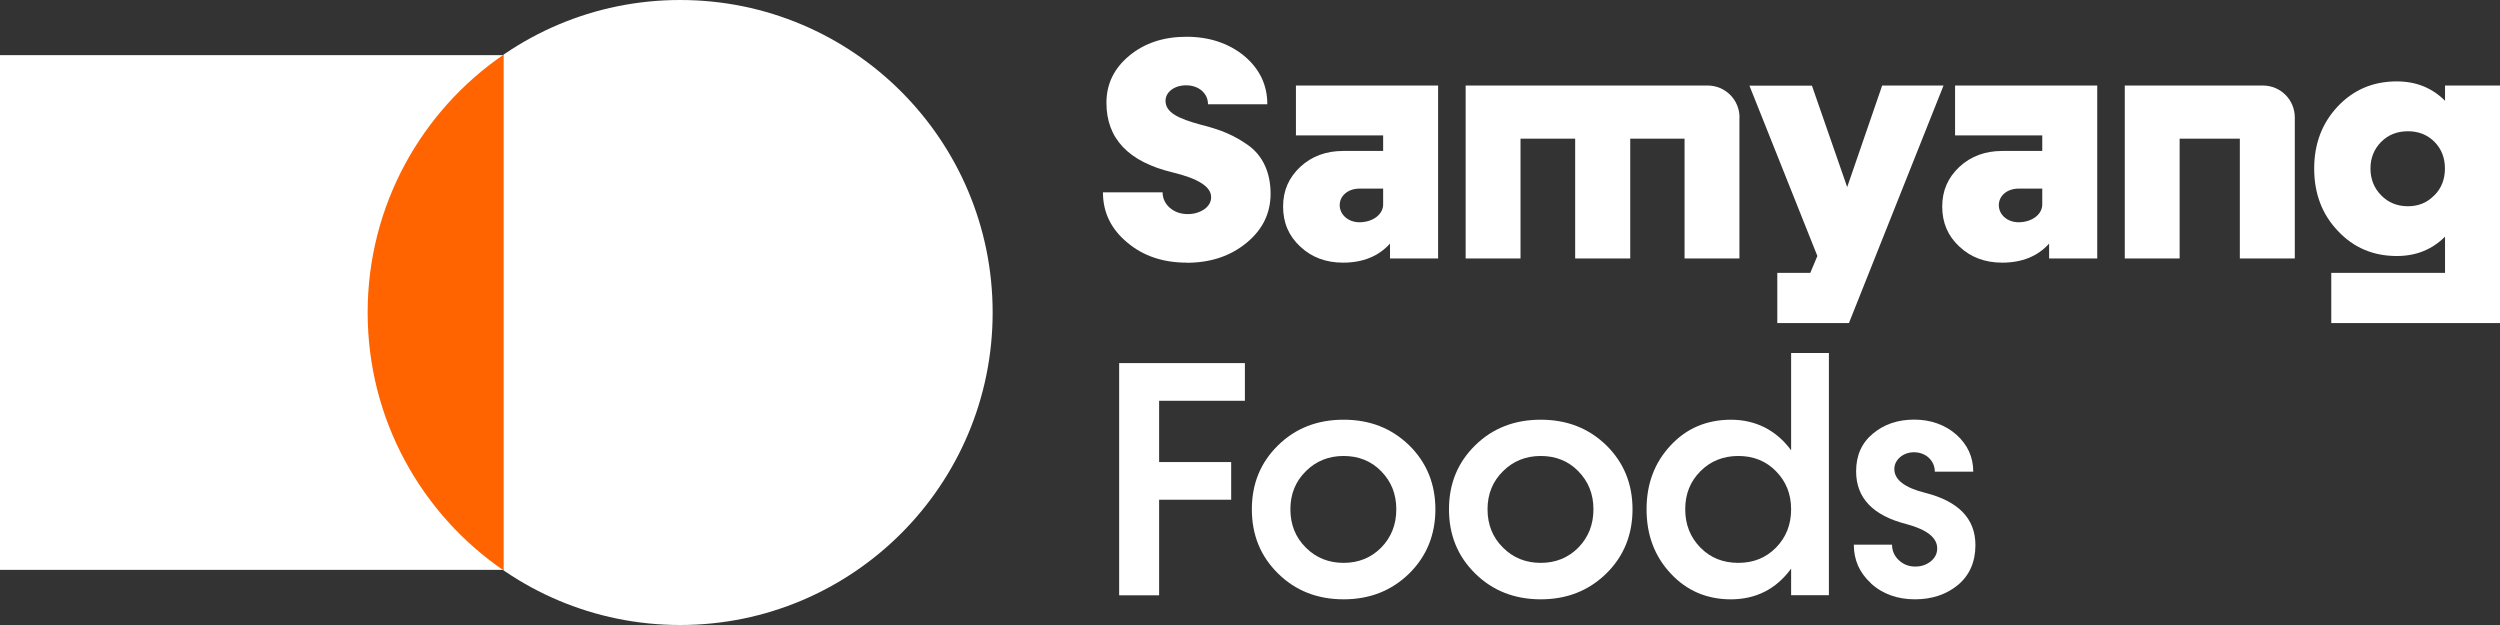<svg xmlns="http://www.w3.org/2000/svg" width="136" height="34" viewBox="0 0 136 34" fill="none">
  <rect x="0" y="0" width="136" height="34" fill="#333333" stroke="none"/>
  <circle cx="37" cy="17" r="17" fill="white"/>
  <rect y="3" width="30" height="28" fill="white"/>
  <path fill-rule="evenodd" clip-rule="evenodd" d="M27.4 2.969C22.931 6.032 20 11.174 20 17.001C20 22.828 22.931 27.97 27.4 31.033V2.969Z" fill="#FF6400"/>
  <path d="M67.722 21.802H63.056V25.136H66.976V27.185H63.056V32.385H60.882V19.753H67.722V21.796V21.802Z" fill="white"/>
  <path d="M69.528 31.2C68.575 30.264 68.101 29.104 68.101 27.706C68.101 26.309 68.575 25.16 69.528 24.224C70.476 23.294 71.666 22.832 73.093 22.832C74.52 22.832 75.699 23.294 76.658 24.224C77.611 25.16 78.085 26.326 78.085 27.706C78.085 29.086 77.611 30.264 76.658 31.2C75.699 32.136 74.514 32.603 73.093 32.603C71.672 32.603 70.476 32.136 69.528 31.2ZM73.093 30.62C73.904 30.62 74.591 30.341 75.136 29.791C75.681 29.234 75.959 28.541 75.959 27.706C75.959 26.871 75.681 26.19 75.136 25.634C74.591 25.077 73.904 24.805 73.093 24.805C72.282 24.805 71.589 25.083 71.038 25.634C70.476 26.19 70.197 26.877 70.197 27.706C70.197 28.535 70.476 29.234 71.038 29.791C71.595 30.347 72.282 30.62 73.093 30.62Z" fill="white"/>
  <path d="M80.252 31.2C79.299 30.264 78.825 29.104 78.825 27.706C78.825 26.309 79.299 25.16 80.252 24.224C81.2 23.294 82.39 22.832 83.817 22.832C85.245 22.832 86.423 23.294 87.382 24.224C88.336 25.16 88.809 26.326 88.809 27.706C88.809 29.086 88.336 30.264 87.382 31.2C86.423 32.136 85.239 32.603 83.817 32.603C82.396 32.603 81.2 32.136 80.252 31.2ZM83.817 30.62C84.629 30.62 85.316 30.341 85.86 29.791C86.405 29.234 86.683 28.541 86.683 27.706C86.683 26.871 86.405 26.19 85.86 25.634C85.316 25.077 84.629 24.805 83.817 24.805C83.006 24.805 82.313 25.083 81.763 25.634C81.2 26.19 80.922 26.877 80.922 27.706C80.922 28.535 81.2 29.234 81.763 29.791C82.319 30.347 83.006 30.62 83.817 30.62Z" fill="white"/>
  <path d="M97.437 19.203H99.492V32.379H97.437V30.934C96.626 32.041 95.537 32.598 94.169 32.604C92.854 32.604 91.758 32.136 90.888 31.2C90.011 30.265 89.573 29.104 89.573 27.706C89.573 26.309 90.011 25.16 90.888 24.224C91.752 23.295 92.854 22.833 94.169 22.833C95.483 22.833 96.626 23.389 97.437 24.497V19.209V19.203ZM96.614 29.791C97.159 29.234 97.437 28.541 97.437 27.706C97.437 26.871 97.159 26.19 96.614 25.634C96.07 25.077 95.383 24.805 94.565 24.805C93.748 24.805 93.049 25.083 92.505 25.634C91.948 26.19 91.676 26.877 91.676 27.706C91.676 28.535 91.954 29.234 92.505 29.791C93.049 30.347 93.736 30.62 94.565 30.62C95.394 30.62 96.07 30.341 96.614 29.791Z" fill="white"/>
  <path d="M101.784 31.733C101.156 31.159 100.848 30.466 100.848 29.631H102.927C102.927 29.962 103.051 30.241 103.294 30.472C103.537 30.703 103.839 30.821 104.188 30.821C104.538 30.821 104.798 30.72 105.035 30.537C105.266 30.347 105.384 30.11 105.384 29.832C105.384 29.252 104.828 28.814 103.732 28.517C101.891 28.05 100.973 27.096 100.973 25.64C100.973 24.775 101.275 24.094 101.891 23.585C102.501 23.075 103.247 22.827 104.135 22.827C105.023 22.827 105.817 23.105 106.433 23.65C107.037 24.195 107.345 24.864 107.345 25.657H105.254C105.254 25.077 104.786 24.603 104.117 24.603C103.537 24.603 103.051 25.006 103.051 25.515C103.051 26.096 103.614 26.534 104.739 26.812C106.551 27.274 107.463 28.221 107.463 29.654C107.463 30.555 107.149 31.283 106.527 31.81C105.894 32.337 105.106 32.603 104.17 32.603C103.235 32.603 102.412 32.319 101.784 31.739V31.733Z" fill="white"/>
  <path d="M64.56 14.288C63.263 14.288 62.179 13.921 61.315 13.186C60.438 12.458 60 11.546 60 10.462H63.245C63.245 10.788 63.381 11.078 63.636 11.303C63.897 11.528 64.228 11.647 64.613 11.647C64.962 11.647 65.264 11.552 65.519 11.38C65.762 11.202 65.886 10.983 65.886 10.723C65.886 10.16 65.188 9.716 63.796 9.379C61.386 8.804 60.19 7.537 60.19 5.595C60.19 4.576 60.598 3.723 61.433 3.03C62.262 2.343 63.298 2 64.542 2C65.786 2 66.852 2.355 67.692 3.048C68.521 3.747 68.942 4.617 68.942 5.671H65.715C65.715 5.073 65.211 4.641 64.524 4.641C63.891 4.641 63.405 5.002 63.405 5.482C63.405 6.122 64.086 6.447 65.347 6.791C66.395 7.051 67.136 7.353 67.923 7.916C68.699 8.478 69.12 9.396 69.12 10.539C69.12 11.605 68.681 12.499 67.811 13.21C66.934 13.932 65.851 14.294 64.554 14.294L64.56 14.288Z" fill="white"/>
  <path d="M78.239 14.062H75.616V13.251C74.994 13.944 74.135 14.288 73.063 14.288C72.128 14.288 71.352 13.997 70.73 13.411C70.109 12.837 69.8 12.114 69.8 11.238C69.8 10.361 70.114 9.663 70.736 9.076C71.358 8.502 72.134 8.212 73.063 8.212H75.243V7.365H70.499V4.653H78.233V14.068L78.239 14.062ZM75.243 11.125V10.261H73.952C73.336 10.261 72.88 10.646 72.88 11.161C72.88 11.676 73.342 12.091 73.952 12.091C74.68 12.091 75.243 11.664 75.243 11.125Z" fill="white"/>
  <path d="M94.625 6.382V14.062H91.64V7.543H88.685V14.062H85.689V7.543H82.716V14.062H79.731V4.653H92.895C93.855 4.653 94.63 5.429 94.63 6.388L94.625 6.382Z" fill="white"/>
  <path d="M102.394 4.653H105.728L100.582 17.574H96.685V14.844H98.48L98.865 13.926L95.169 4.659H98.569L100.487 10.178L102.388 4.659L102.394 4.653Z" fill="white"/>
  <path d="M114.095 14.062H111.472V13.251C110.85 13.944 109.992 14.288 108.92 14.288C107.984 14.288 107.208 13.997 106.587 13.411C105.965 12.837 105.657 12.114 105.657 11.238C105.657 10.361 105.971 9.663 106.592 9.076C107.214 8.502 107.99 8.212 108.92 8.212H111.099V7.365H106.356V4.653H114.089V14.068L114.095 14.062ZM111.099 11.125V10.261H109.808C109.192 10.261 108.736 10.646 108.736 11.161C108.736 11.676 109.198 12.091 109.808 12.091C110.536 12.091 111.099 11.664 111.099 11.125Z" fill="white"/>
  <path d="M124.837 6.382V14.062H121.847V7.543H118.572V14.062H115.588V4.653H123.102C124.062 4.653 124.837 5.429 124.837 6.388V6.382Z" fill="white"/>
  <path d="M133.004 4.653H136V17.575H126.821V14.845H133.01V12.873C132.305 13.577 131.434 13.927 130.386 13.927C129.107 13.927 128.041 13.477 127.183 12.565C126.324 11.665 125.892 10.534 125.892 9.172C125.892 7.81 126.324 6.69 127.183 5.778C128.041 4.878 129.101 4.428 130.386 4.428C131.434 4.428 132.305 4.778 133.01 5.482V4.653H133.004ZM132.429 10.628C132.814 10.243 133.004 9.752 133.004 9.166C133.004 8.579 132.814 8.1 132.435 7.715C132.05 7.33 131.571 7.14 130.99 7.14C130.41 7.14 129.924 7.33 129.539 7.715C129.154 8.1 128.953 8.591 128.953 9.166C128.953 9.74 129.149 10.238 129.539 10.628C129.924 11.025 130.416 11.22 130.99 11.22C131.565 11.22 132.038 11.025 132.423 10.628H132.429Z" fill="white"/>
</svg>